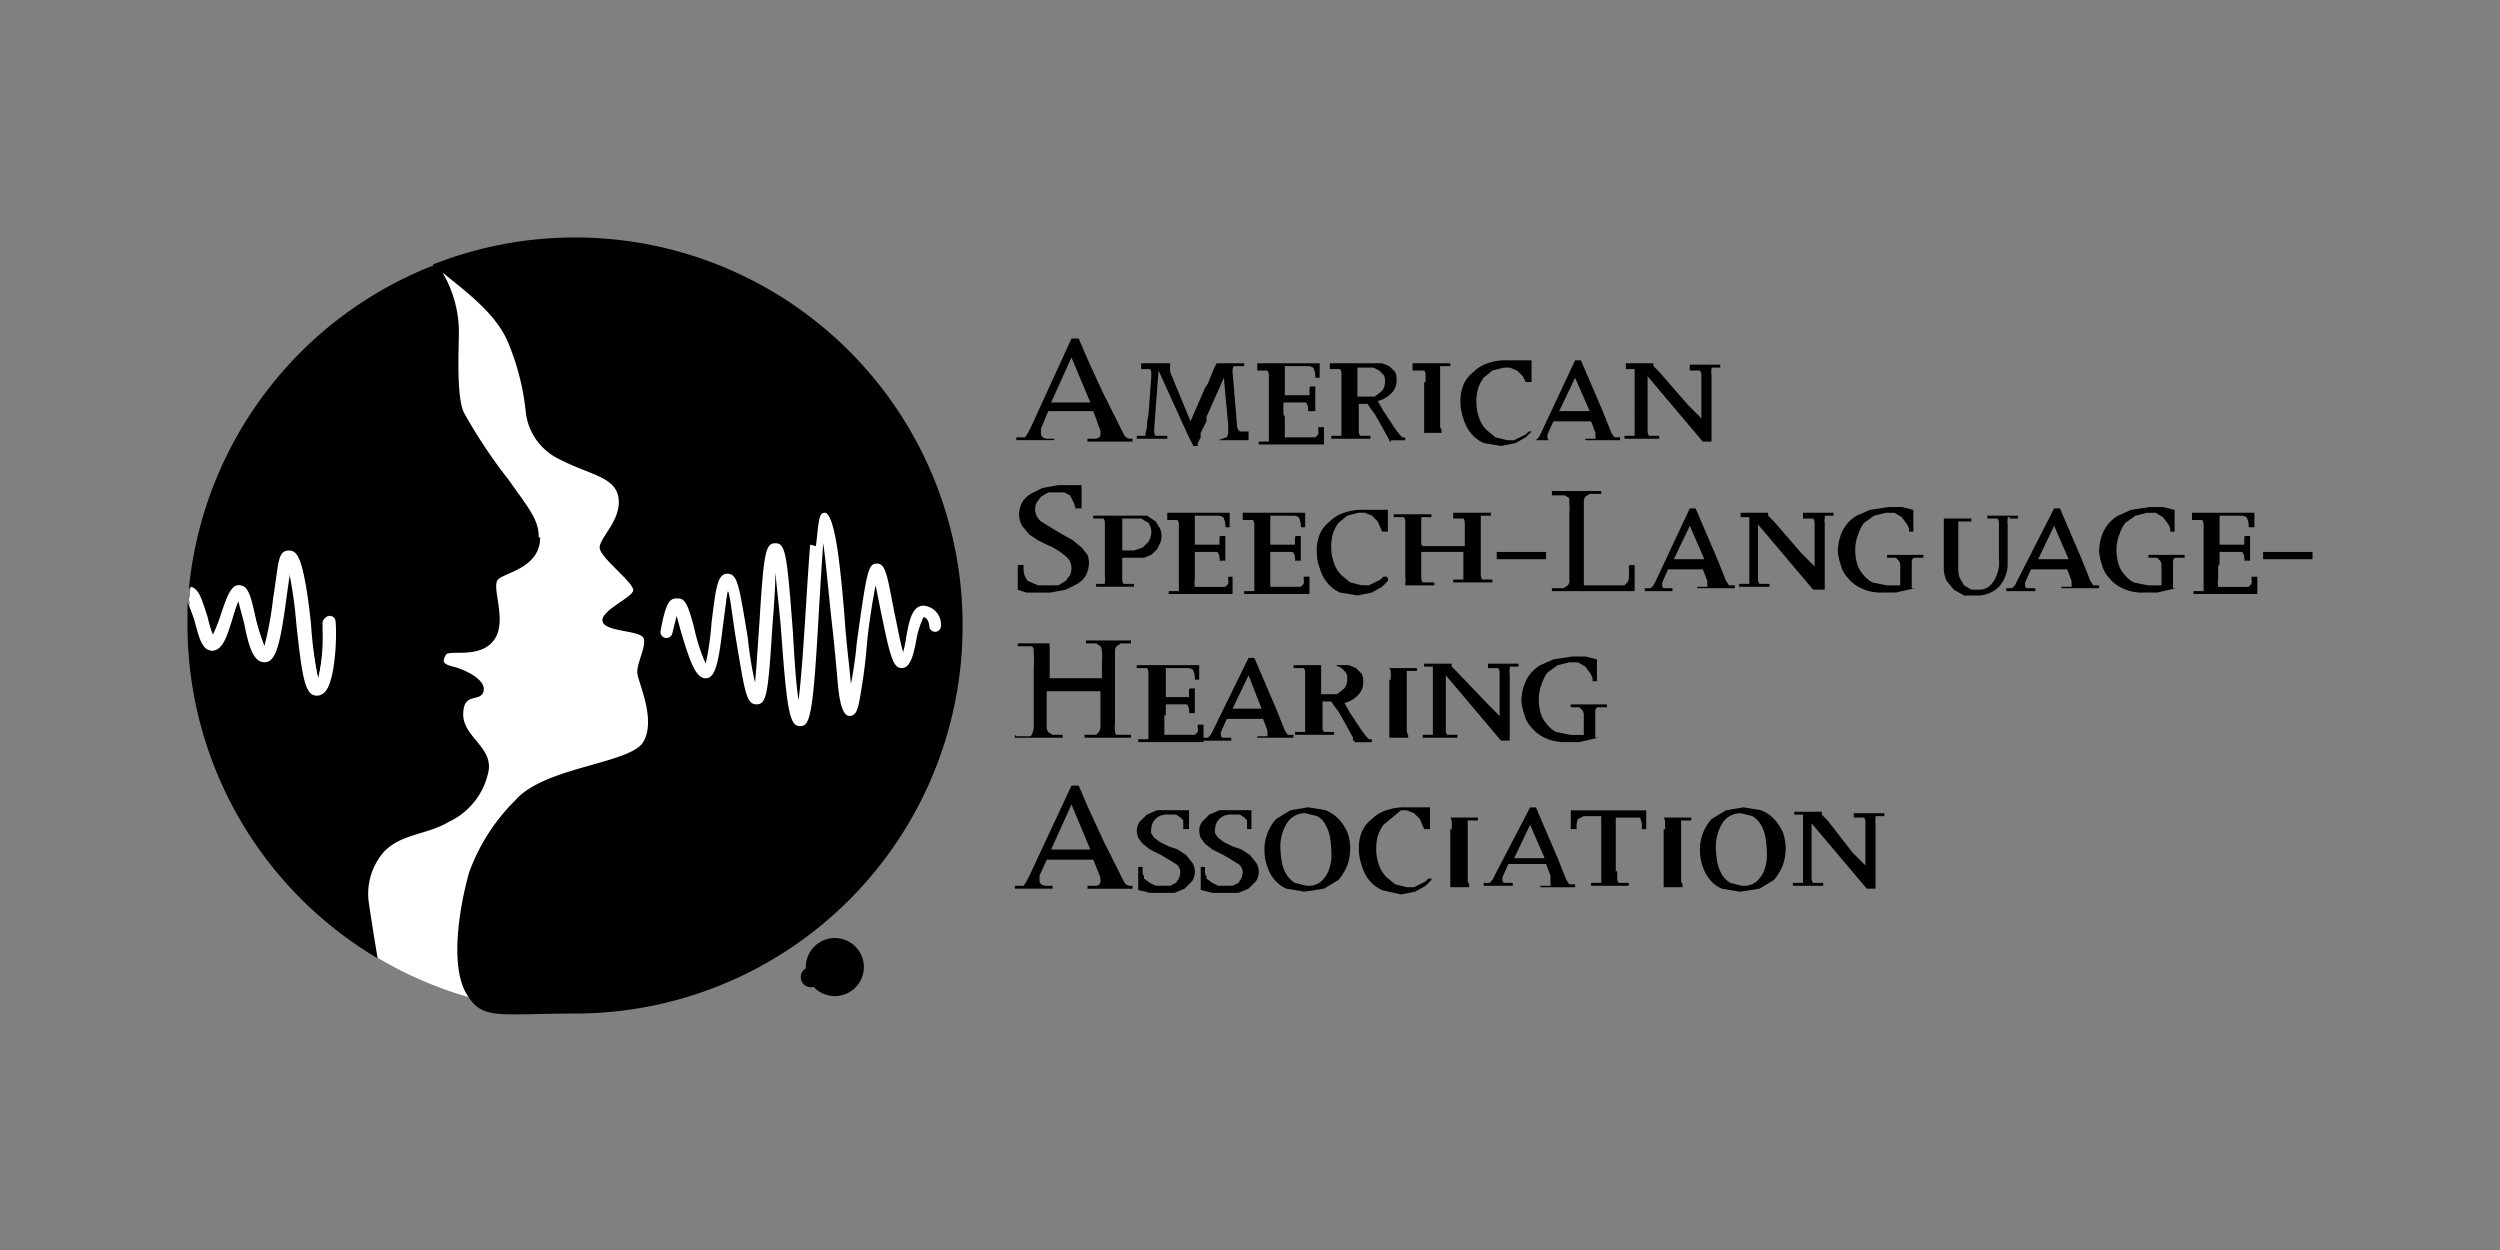 <?xml version="1.0" encoding="UTF-8"?>
<svg xmlns="http://www.w3.org/2000/svg" width="200" height="100" viewBox="0 0 200 100">
  <rect x="0" y="0" width="200" height="100" fill="#808080" stroke="none"/>
  <g transform="translate(-165.896 -290.5)">
    <rect width="200" height="100" transform="translate(165.896 290.5)" fill="none"></rect>
    <g transform="translate(-0.185 -13.627)">
      <g transform="translate(266.08 354.202)">
        <g transform="translate(-85 -31.076)">
          <path d="M.1,30.972A30.888,30.888,0,1,0,30.988.2,30.888,30.888,0,0,0,.1,30.972" transform="translate(0.016 -0.01)" fill="#fff"></path>
          <path d="M42.948,50.622a.808.808,0,1,0,.116,0m1.858,2.322A2.322,2.322,0,1,0,42.6,50.622a2.322,2.322,0,0,0,2.322,2.322m-.464-2.09h.464l.7,1.161h.464l-.7-1.161a.7.7,0,0,0,.7-.7.828.828,0,0,0-.929-.813H44.11v2.671h.464Zm0-.348v-.813h.581c.232,0,.581,0,.581.464s-.348.464-.7.464Z" transform="translate(6.867 7.744)"></path>
          <path d="M59.284,31A31,31,0,0,0,16.9,2.2c2.206,1.858,4.993,3.716,6.038,6.27a19.508,19.508,0,0,1,1.393,5.458A4.761,4.761,0,0,0,27,17.761c2.439,1.277,4.529,1.393,4.761,3.135s-1.51,3.135-1.51,3.948,2.9,2.9,2.671,3.484-2.671,1.626-2.439,2.439,2.9.7,3.251,1.277-.581,2.09-.464,2.9,1.51,3.716.464,5.458-7.9,1.974-10.219,4.645A15.56,15.56,0,0,0,19.8,50.855c-.813,2.9-1.51,7.432-.232,9.638s2.439,1.626,8.941,1.626A31,31,0,0,0,59.284,31" transform="translate(2.724 -0.036)"></path>
          <path d="M28.1,23.731c0-1.393-.7-2.206-2.439-4.645a41.454,41.454,0,0,1-3.484-5.225c-.7-1.161-.464-5.225-.464-6.619A9.406,9.406,0,0,0,20.437,2.6V2.364L19.857,1.9A31,31,0,0,0,.116,27.795h0c.7.116.929,1.045,1.393,2.322a11.728,11.728,0,0,0,.464,1.51,12.077,12.077,0,0,0,.7-1.742c.464-1.393.813-2.322,1.393-2.322s1.045,1.045,1.393,2.671a16.605,16.605,0,0,0,.7,2.206,21.947,21.947,0,0,0,.813-3.716c.464-3.019.581-3.832,1.277-3.832s1.161,1.393,1.626,5.69a36.114,36.114,0,0,0,.581,4.529,16.257,16.257,0,0,0,.348-4.064v-.464h0a.464.464,0,0,1,.929,0c0,1.161,0,4.761-.813,5.574a.813.813,0,0,1-.581.232c-.929,0-1.161-1.393-1.626-5.69a36.345,36.345,0,0,0-.581-4.18C7.9,25.472,7.9,28.143,7.78,28.84c-.464,3.6-.7,4.877-1.626,4.877s-1.277-1.393-1.626-3.135L4.064,28.84A10.335,10.335,0,0,0,3.6,30.233c-.464,1.51-.813,2.555-1.626,2.555S.929,31.743.581,30.466A10.335,10.335,0,0,0,0,28.956V30.7A31,31,0,0,0,15.212,57.405s-.464-2.787-.7-4.413a5.109,5.109,0,0,1,1.161-4.064c1.393-1.51,3.484-1.393,5.225-2.439a5.69,5.69,0,0,0,3.135-3.832c.581-2.09-1.974-2.9-1.974-4.761s1.393-.929,1.626-1.858-1.51-1.742-2.439-1.974-.813-.464-.581-.929,2.671.348,3.832-1.161-.232-4.3.348-4.877,3.367-.929,3.367-3.367" transform="translate(0 0.264)"></path>
          <path d="M1.958,29.5c.7,0,1.045-1.045,1.626-2.555l.464-1.393a13.354,13.354,0,0,1,.581,1.742c.464,1.742.813,3.135,1.626,3.135s1.161-1.393,1.626-4.877c.116-.813.232-1.742.348-2.322s.464,2.787.581,4.18c.464,4.3.7,5.69,1.626,5.69a.813.813,0,0,0,.581-.232c.813-.929.929-4.529.813-5.574a.464.464,0,1,0-.929,0h0v.464a16.257,16.257,0,0,1-.464,4.064,36.113,36.113,0,0,1-.7-4.529c-.464-4.3-.7-5.69-1.626-5.69s-.813.929-1.277,3.832a28.45,28.45,0,0,1-.7,3.832,16.6,16.6,0,0,1-.7-2.206c-.348-1.742-.581-2.671-1.277-2.671s-.929.929-1.393,2.322a16.954,16.954,0,0,1-.7,1.742,9.754,9.754,0,0,1-.464-1.51C1.145,25.548.913,24.619.216,24.5h0A3.215,3.215,0,0,1,.1,25.548a8.709,8.709,0,0,1,.581,1.626c.348,1.393.7,2.439,1.393,2.439" transform="translate(0.016 3.44)" fill="#fff"></path>
          <path d="M44.562,21.555c-.116,1.393-.232,3.251-.348,5.109s-.348,5.574-.581,7.316c-.232-1.393-.348-3.716-.464-5.574-.464-6.154-.581-6.967-1.393-6.967s-.929.813-1.277,6.387c-.116,1.626-.232,3.6-.348,4.761a29.2,29.2,0,0,1-.581-3.6c-.7-4.18-.813-5.109-1.626-5.109s-.929,1.161-1.277,3.948a22.412,22.412,0,0,1-.464,3.251,14.864,14.864,0,0,1-.929-2.9c-.464-1.742-.7-2.322-1.277-2.322s-.929,0-1.393,2.555a.479.479,0,1,0,.929.232l.348-1.393.348,1.277c.7,2.322,1.161,3.716,1.974,3.716s1.045-1.393,1.393-4.3c.116-.813.232-1.858.348-2.555s.464,2.555.7,3.832c.7,4.18.813,5.109,1.626,5.109s.929-.813,1.277-6.387c.116-1.393.232-3.019.232-4.18.116,1.277.348,3.251.464,4.761.464,6.5.7,7.548,1.51,7.548s1.045-.813,1.51-9.29c.116-1.858.232-3.948.348-5.342.232,1.742.464,4.413.7,6.5s.348,3.484.464,4.761.348,2.555.929,2.555.7-.581.929-1.974.348-2.322.464-3.716.464-3.6.7-4.761l.464,2.322c.7,3.367.929,4.3,1.626,4.3s.929-1.045,1.161-2.206a6.735,6.735,0,0,1,.581-1.858c.348,0,.464.581.464.7a.464.464,0,1,0,.929,0,1.51,1.51,0,0,0-1.393-1.626c-.929,0-1.161,1.277-1.393,2.555a9.755,9.755,0,0,1-.232,1.161c-.232-.7-.464-2.09-.7-3.135-.581-3.019-.7-3.948-1.393-3.948s-.813.464-1.626,6.387a31.305,31.305,0,0,1-.464,3.251c-.116-1.393-.348-3.135-.464-4.761s-.348-4.18-.581-5.806S46.188,19,45.724,19s-.464.581-.7,2.671" transform="translate(5.253 3.021)" fill="#fff"></path>
          <path d="M61.513,7h.581l.348.813.348.813L63.37,9.9l.7,1.51.7,1.393.581,1.161.348.7a.581.581,0,0,0,.464.348h.232v.232h-3.6v-.232h.464c.464,0,.581-.116.581-.464a1.161,1.161,0,0,0-.116-.464l-.464-1.277h-3.6L59.074,14.2v.348q0,.464.581.464h.464v.116H57.1V14.9h.7l.232-.348.348-.7Zm0,1.51-1.626,3.6h3.135Z" transform="translate(9.205 1.086)"></path>
          <path d="M67.142,9.281h0l-.348,4.645c0,.348,0,.464.116.581h.929v.232H65.4v-.232h.7v-.232a3.483,3.483,0,0,0,.116-.464,3.268,3.268,0,0,1,.116-.929l.232-3.135c0-.348,0-.464-.116-.581h-.7V8.7h2.322v.7L69.7,13.345l1.161-2.671.232-.348.232-.581.232-.581.232-.464h2.206v.232H73.18c-.116.116-.116.232-.116.464l.348,4.18a.682.682,0,0,0,.232.581h.7v.7H71.9l.7-.232a.813.813,0,0,0,.116-.464v-.464l-.348-3.832h0L70.974,13v.348l-.232.464-.232.464v.348l-.232.464v.232h-.348l-.232-.464-.232-.464Z" transform="translate(10.543 1.36)"></path>
          <path d="M75.906,13v1.626h2.439l.232-.232a.928.928,0,0,0,0-.348v-.232h.465V15.2H73.816V14.97h.813V9.629a.581.581,0,0,0-.116-.348H73.7V8.7h4.993V9.861h-.232c-.116,0-.116,0-.116-.232a1.626,1.626,0,0,0-.116-.464c0-.116-.232-.232-.464-.232H75.906v2.322H77.88V10.79c0-.116,0-.232.116-.232h.348v1.974h-.581a.464.464,0,0,0,0-.232c0-.232-.116-.464-.232-.464H75.79v.929Z" transform="translate(11.881 1.36)"></path>
          <path d="M83.577,14.97h-.116v-.116l-.7-1.277-.464-.813-.348-.464-.232-.348h-.7v2.206a.581.581,0,0,0,.116.348h.813v.232H78.816v-.232h.813V9.513a.581.581,0,0,0-.116-.348H78.7V8.7h4.18l.581.232.464.464a1.51,1.51,0,0,1,.116.7,1.393,1.393,0,0,1-.464,1.045,2.09,2.09,0,0,1-1.045.581l.464.813.464.7.464.7.348.464.232.232h.232v.232H83.577ZM80.906,9.048v1.045h0v1.277H82.3l.581-.464a1.161,1.161,0,0,0,.232-.7A.929.929,0,0,0,83,9.629l-.348-.348-.464-.232Z" transform="translate(12.687 1.36)"></path>
          <path d="M85.445,10.21V9.629a.581.581,0,0,0-.116-.348H84.4V8.7h3.019v.232h-.813v4.761a.581.581,0,0,0,.116.348v.232H85.329V10.21Z" transform="translate(13.605 1.36)"></path>
          <path d="M93.39,13.958h0v.232l-.464.464-.813.464-1.161.232-1.393-.232a2.9,2.9,0,0,1-1.045-.813,3.251,3.251,0,0,1-.581-1.161,3.832,3.832,0,0,1-.232-1.277,3.367,3.367,0,0,1,.232-1.393,2.555,2.555,0,0,1,.813-1.045,2.787,2.787,0,0,1,1.161-.7A4.3,4.3,0,0,1,91.532,8.5H93.39v1.742h-.464l-.232-.464-.464-.464-.581-.232h-.464l-.929.232-.7.581a3.019,3.019,0,0,0-.464.929,3.948,3.948,0,0,0-.116,1.045,3.833,3.833,0,0,0,.232,1.277,2.555,2.555,0,0,0,.581.929l.7.581.929.232H92l.464-.232.464-.232.232-.232h.232Z" transform="translate(14.137 1.327)"></path>
          <path d="M96.035,8.5H96.5l1.742,4.064.232.581.232.581.232.581.232.348h.464v.232H96.964c-.116,0-.116,0-.116-.116h.813a.464.464,0,0,0,0-.232v-.232l-.348-.929H94.293l-.464,1.045a.464.464,0,0,0,0,.232.232.232,0,0,0,.116.232H92.9l.232-.232.232-.464Zm0,1.393-1.277,2.671H97.2Z" transform="translate(14.976 1.328)"></path>
          <path d="M104.109,12.067l.232.232.232.232.232.232.348.348V9.629a.581.581,0,0,0-.116-.348h-.813V8.816h2.439v.232h-.7v.232a.7.7,0,0,0,0,.348V14.97h-.7l-4.413-5.225v4.413a.581.581,0,0,0,.116.348h.813v.232H99v-.232h.813V9.164h-.7V8.7h2.206v.232l.464.464Z" transform="translate(15.959 1.36)"></path>
          <path d="M61.845,19.074a2.206,2.206,0,0,0-.232-.7l-.232-.464-.464-.232H59.639l-.581.348-.348.464A1.262,1.262,0,0,0,59.058,20l1.51.929,1.045.581.7.581.464.581a1.742,1.742,0,0,1,.116.7,2.322,2.322,0,0,1-.232.929,1.974,1.974,0,0,1-.7.7l-.929.464-1.277.232H57.9l-.7-.232V23.487h.464v.348a1.393,1.393,0,0,0,.348.929l.813.348h1.626l.581-.348.348-.464a1.277,1.277,0,0,0,.116-.581,1.161,1.161,0,0,0-.464-.929,5.225,5.225,0,0,0-1.51-.929l-.7-.348-.7-.464-.581-.7a1.974,1.974,0,0,1-.232-.929,2.09,2.09,0,0,1,.232-.929,1.974,1.974,0,0,1,.7-.7l.929-.464,1.277-.232h1.858v1.858h-.464v.116Z" transform="translate(9.221 2.714)"></path>
          <path d="M64.722,22.451v1.858a.581.581,0,0,0,.116.348h.813v.232H62.632v-.232h.7v-.232a.813.813,0,0,0,0-.348v-4.3a.581.581,0,0,0-.116-.348H62.4V19.2h4.3l.7.464.348.581a1.394,1.394,0,0,1,.116.581,1.277,1.277,0,0,1-.116.581l-.232.464-.464.464-.581.232H64.722Zm0-.464h.929l.7-.232.464-.464a1.509,1.509,0,0,0,.232-.7,1.277,1.277,0,0,0-.232-.813l-.581-.348h-1.51v2.555Z" transform="translate(10.059 3.053)"></path>
          <path d="M69.706,23.3v.929a2.672,2.672,0,0,0,0,.7h2.439l.232-.232a.928.928,0,0,0,0-.348v-.232h.348V25.5H67.616V25.27h.813V19.929a.581.581,0,0,0-.116-.348H67.5V19h4.993v1.161h-.232c-.116,0-.116,0-.116-.232a1.626,1.626,0,0,0-.116-.464c0-.116-.232-.232-.465-.232H69.706v2.322H71.68V21.09c0-.116,0-.232.116-.232h.348v1.974H71.68a.465.465,0,0,0,0-.232c0-.232-.116-.464-.232-.464H69.706V23.3Z" transform="translate(10.881 3.021)"></path>
          <path d="M74.906,23.3v1.626h2.439l.232-.232a.929.929,0,0,0,0-.348v-.232h.464V25.5H72.816V25.27h.813V19.929a.581.581,0,0,0-.116-.348H72.7V19h4.993v1.161h-.232c-.116,0-.116,0-.116-.232a1.625,1.625,0,0,0-.116-.464c0-.116-.232-.232-.464-.232H74.906v2.322H76.88V21.09c0-.116,0-.232.116-.232h.348v1.974H76.88a.465.465,0,0,0,0-.232c0-.232-.116-.464-.232-.464H74.906V23.3Z" transform="translate(11.719 3.021)"></path>
          <path d="M83.49,24.258h0v.232l-.464.464-.813.464-1.161.232-1.393-.232a2.9,2.9,0,0,1-1.045-.813,3.252,3.252,0,0,1-.581-1.161,3.832,3.832,0,0,1-.232-1.277,3.367,3.367,0,0,1,.232-1.393,2.554,2.554,0,0,1,.813-1.045,2.787,2.787,0,0,1,1.161-.7,4.3,4.3,0,0,1,1.626-.232H83.49v1.742h-.464l-.348-.813-.464-.464-.581-.232h-.464l-.929.232-.7.581a3.019,3.019,0,0,0-.465.929,3.948,3.948,0,0,0-.116,1.045,3.833,3.833,0,0,0,.232,1.277,2.555,2.555,0,0,0,.581.929l.7.581.929.232h.581l.464-.232.464-.232.232-.232h.232Z" transform="translate(12.541 2.988)"></path>
          <path d="M85.422,21.671H88.79V19.813a.581.581,0,0,0-.116-.348h-.813V19H90.88v.232h-.813v4.761a.581.581,0,0,0,.116.348H91v.232H87.861v-.232h.813V22.135H85.306v2.09a.581.581,0,0,0,.116.348h.929v.232H84.029v-.232a.7.7,0,0,0,0-.348V19.7a.581.581,0,0,0-.116-.348H83.1v-.232h3.019v.232h-.813v2.206Z" transform="translate(13.396 3.021)"></path>
          <path d="M90.2,21.7h3.948v.581H90.2Z" transform="translate(14.54 3.456)"></path>
          <path d="M96.555,25.048h3.251l.232-.232a.7.7,0,0,0,.116-.464,3.251,3.251,0,0,0,0-.7c0-.116,0-.232.116-.232h.348v2.09H94V25.28h.929l.348-.232a.581.581,0,0,0,.116-.464V19.358a3.948,3.948,0,0,0,0-.813v-.464l-.348-.232H94V17.5h3.948v.232h-.929l-.348.232a.7.7,0,0,0-.116.464v6.619Z" transform="translate(15.153 2.779)"></path>
          <path d="M104,18.7h.465l1.742,4.064.232.581.232.581.232.581.232.348h.464v.232h-2.9c-.116,0-.116,0-.116-.116h.813a.464.464,0,0,0,0-.232v-.232l-.348-.929h-2.787l-.464,1.045a.464.464,0,0,0,0,.232.232.232,0,0,0,.116.232h.7v.232H100.4v-.232h.465l.232-.232.232-.464Zm0,1.393-1.277,2.671h2.439Z" transform="translate(16.185 2.972)"></path>
          <path d="M111.893,22.251l.232.232.232.232.232.232.348.348V19.813a.581.581,0,0,0-.116-.348h-.813V19h2.439v.232h-.7v.232a.7.7,0,0,0,0,.348v5.342h-.929l-4.413-5.225v4.413a.581.581,0,0,0,.116.348h.813v.232H106.9V24.69h.813V19.929a2.557,2.557,0,0,0,0-.348v-.232h-.7V19h2.206v.232l.464.464Z" transform="translate(17.233 3.021)"></path>
          <path d="M119.854,25.1l-1.51.348H117.3a3.6,3.6,0,0,1-1.742-.348,2.787,2.787,0,0,1-1.045-.813,2.322,2.322,0,0,1-.581-1.045A4.646,4.646,0,0,1,113.7,22.2a3.948,3.948,0,0,1,.348-1.626A2.9,2.9,0,0,1,115.21,19.3l1.045-.464,1.51-.232h1.045l.929.232v1.742h-.348v-.232a1.393,1.393,0,0,0-.232-.464l-.348-.464-.581-.348h-.7l-.929.232-.813.581a3.019,3.019,0,0,0-.464.929,3.136,3.136,0,0,0-.232,1.161,4.064,4.064,0,0,0,.116,1.045,2.322,2.322,0,0,0,.464.929,2.439,2.439,0,0,0,.813.7l1.161.232h1.045V23.245a.7.7,0,0,0-.116-.348l-.232-.232h-.7v-.232h2.9v.232h-.7c-.116,0-.232.116-.232.348V25.1Z" transform="translate(18.329 2.956)"></path>
          <path d="M126.342,19.316h-.232v.232a.7.7,0,0,0,0,.348v3.019a2.787,2.787,0,0,1-.7,1.974,2.439,2.439,0,0,1-1.858.7h-.929l-.813-.464-.581-.7A2.439,2.439,0,0,1,121,23.264V19.781a2.557,2.557,0,0,0,0-.348h2.206v.232h-1.045v3.6a2.555,2.555,0,0,0,.116.929l.348.581.581.348h.581a1.277,1.277,0,0,0,.929-.348,1.974,1.974,0,0,0,.464-.7,2.787,2.787,0,0,0,.232-.813,3.135,3.135,0,0,0,0-.581v-2.9a.581.581,0,0,0-.116-.348h-.813V19.2h2.439v.232h-.7Z" transform="translate(19.505 3.053)"></path>
          <path d="M129.132,18.7h.464l1.742,4.064.232.581.232.581.232.581.232.348h.464v.232h-2.9c-.116,0-.116,0-.116-.116h.813a.464.464,0,0,0,0-.232v-.232l-.348-.929h-2.9l-.464,1.045a.464.464,0,0,0,0,.232.232.232,0,0,0,.116.232h.7v.232H125.3v-.232h.464l.232-.232.232-.464Zm0,1.393-1.277,2.671h2.439Z" transform="translate(20.199 2.972)"></path>
          <path d="M137.854,25.1l-1.51.348H135.3a3.6,3.6,0,0,1-1.742-.348,2.787,2.787,0,0,1-1.045-.813,2.322,2.322,0,0,1-.581-1.045A4.643,4.643,0,0,1,131.7,22.2a3.948,3.948,0,0,1,.348-1.626A2.9,2.9,0,0,1,133.21,19.3l1.045-.464,1.51-.232h1.045l.929.232v1.742h-.348v-.232a1.394,1.394,0,0,0-.232-.464l-.348-.464-.581-.348h-.7l-.929.232-.813.581a3.019,3.019,0,0,0-.464.929,3.136,3.136,0,0,0-.232,1.161,4.064,4.064,0,0,0,.116,1.045,2.322,2.322,0,0,0,.464.929,2.439,2.439,0,0,0,.813.7l1.161.232h1.045V23.245a.7.7,0,0,0-.116-.348l-.232-.232h-.7v-.232h2.9v.232h-.7c-.116,0-.232.116-.232.348V25.1Z" transform="translate(21.23 2.956)"></path>
          <path d="M140.19,23.3v.929a2.672,2.672,0,0,0,0,.7h2.439l.232-.232a.929.929,0,0,0,0-.348v-.232h.464V25.5h-5.109V25.27h.813V19.929a.58.58,0,0,0-.116-.348H138.1V19h4.993v1.161h-.348c-.116,0-.116,0-.116-.232a1.628,1.628,0,0,0-.116-.464c0-.116-.232-.232-.464-.232h-1.742v2.322h1.974V21.09c0-.116,0-.232.116-.232h.348v1.974h-.464a.465.465,0,0,0,0-.232c0-.232-.116-.464-.232-.464h-1.742v.929Z" transform="translate(22.262 3.021)"></path>
          <path d="M143,21.7h3.948v.581H143Z" transform="translate(23.052 3.456)"></path>
          <path d="M57.116,35.464h1.161a1.672,1.672,0,0,0,.232-1.045v-4.3a10.571,10.571,0,0,0,0-1.393.7.7,0,0,0-.116-.464H57.232v-.232h2.555a.348.348,0,0,0,0,.232v2.555h4.18V29.542a3.948,3.948,0,0,0,0-.813.813.813,0,0,0-.116-.464l-.348-.232H62.69V27.8h3.6v.232h-.813l-.348.232a.7.7,0,0,0-.116.464v5.69a1.858,1.858,0,0,0,0,.581.427.427,0,0,0,.116.348H66.29v.232H62.574v-.232H63.5l.232-.232a1.161,1.161,0,0,0,.116-.464V31.864h-4.3v2.787a.7.7,0,0,0,.116.464l.348.232h.813v.232H57v-.232Z" transform="translate(9.189 4.439)"></path>
          <path d="M67.606,33.448v1.626h2.439l.232-.232a.929.929,0,0,0,0-.348v-.232h.464v1.393H65.516v-.232h.813V30.081a.581.581,0,0,0-.116-.348H65.4V29.5h4.993v1.161h-.232c-.116,0-.116,0-.116-.232a1.626,1.626,0,0,0-.116-.464c0-.116-.232-.232-.464-.232H67.722v2.322H69.58V31.59c0-.116,0-.232.116-.232h.348v1.974H69.58a.464.464,0,0,0,0-.232c0-.232-.116-.464-.232-.464H67.722v.929Z" transform="translate(10.543 4.713)"></path>
          <path d="M73.616,29h.464l1.742,4.064.232.581.232.581.232.581.232.348h.464v.232H74.429c-.116,0-.116,0-.116-.116h.813a.465.465,0,0,0,0-.232v-.232l-.348-.929h-2.9l-.464,1.045a.465.465,0,0,0,0,.232.232.232,0,0,0,.116.232h.7v.232H69.9v-.232h.464l.232-.232.232-.464Zm0,1.393-1.277,2.671h2.322Z" transform="translate(11.268 4.633)"></path>
          <path d="M81.077,35.538h-.116v-.232l-.7-1.277-.464-.813-.348-.464-.232-.348h-.7v2.09a.581.581,0,0,0,.116.348h.813v.232H76.316v-.232h.813V30.081a.581.581,0,0,0-.116-.348H76.2V29.5h4.413l.581.232.464.464a1.509,1.509,0,0,1,.116.7,1.393,1.393,0,0,1-.464,1.045,2.09,2.09,0,0,1-1.045.581l.464.813.464.7.464.7.348.464.232.232h.232v.232H81.077ZM78.406,29.5v1.045h0v1.277h1.277l.581-.464a1.161,1.161,0,0,0,.232-.7.929.929,0,0,0-.116-.581l-.348-.348-.464-.232H78.406Z" transform="translate(12.284 4.713)"></path>
          <path d="M82.916,30.629v-.581A.581.581,0,0,0,82.8,29.7h2.206v.232h-.813v4.761a.58.58,0,0,0,.116.348v.232H82.8V30.629Z" transform="translate(13.348 4.746)"></path>
          <path d="M90.209,32.535l.232.232.232.232.232.232.348.348V30.1a.581.581,0,0,0-.116-.348h-.813V29.4h2.439v.232h-.7v.232a.7.7,0,0,0,0,.348v5.342h-.7l-4.413-5.225v4.413a.581.581,0,0,0,.116.348h.813v.232H85.1V35.09h.813V29.632h-.7V29.4h2.206v.232l.464.464Z" transform="translate(13.718 4.697)"></path>
          <path d="M98.054,35.4l-1.51.348H95.5a3.6,3.6,0,0,1-1.742-.348,2.787,2.787,0,0,1-1.045-.813,2.322,2.322,0,0,1-.581-1.045A4.646,4.646,0,0,1,91.9,32.5a3.948,3.948,0,0,1,.348-1.626A2.9,2.9,0,0,1,93.41,29.6l1.045-.464,1.51-.232h1.045l.929.232v1.742H97.59v-.232a1.393,1.393,0,0,0-.232-.464l-.348-.464-.581-.348h-.7L94.8,29.6l-.813.581a3.019,3.019,0,0,0-.464.929,3.135,3.135,0,0,0-.232,1.161,4.065,4.065,0,0,0,.116,1.045,2.322,2.322,0,0,0,.464.929,2.438,2.438,0,0,0,.813.7l1.161.232h1.045V33.545a.7.7,0,0,0-.116-.348l-.232-.232h-.7v-.232h2.9v.232h-.7c-.116,0-.232.116-.232.348V35.4Z" transform="translate(14.815 4.617)"></path>
          <path d="M61.529,37.8h.581l.348.813.348.813.581,1.277.7,1.51.7,1.393.581,1.161.348.7a.581.581,0,0,0,.464.348h.232v.232h-3.6v-.232h.464c.464,0,.581-.116.581-.464a1.161,1.161,0,0,0-.116-.464l-.464-1.161H59.555L58.974,45v.348q0,.464.581.464h.464v.232H57v-.232h.7l.232-.348.348-.7Zm0,1.51-1.626,3.6h3.135Z" transform="translate(9.189 6.051)"></path>
          <path d="M65.748,44.029h.116v.232c0,.116,0,.464.116.464v.232l.464.348.464.232h1.161l.464-.232.232-.348a1.394,1.394,0,0,0,.116-.464.813.813,0,0,0-.348-.7l-1.161-.7-.929-.464-.581-.464-.348-.464a2.322,2.322,0,0,1-.116-.581,1.394,1.394,0,0,1,.232-.7l.581-.581.813-.348H69.58v1.51h-.464v-.7l-.232-.232-.348-.232h-.7a1.277,1.277,0,0,0-.929.348,1.161,1.161,0,0,0-.348.813.813.813,0,0,0,0,.348l.232.348.464.348.7.348.7.232.7.464.464.581a1.337,1.337,0,0,1,0,1.51l-.581.581-.813.348H66.445l-.929-.232V44.029Z" transform="translate(10.543 6.325)"></path>
          <path d="M70.048,44.029h.116v.232c0,.116,0,.464.116.464v.232l.464.348.464.232h1.161l.464-.232.232-.348a1.394,1.394,0,0,0,.116-.464.813.813,0,0,0-.348-.7l-1.161-.7-.929-.464-.581-.464-.348-.464a2.323,2.323,0,0,1-.116-.581,1.393,1.393,0,0,1,.232-.7l.581-.581.813-.348H73.88v1.51h-.348v-.7l-.232-.232-.348-.232h-.7a1.277,1.277,0,0,0-.929.348,1.161,1.161,0,0,0-.348.813.813.813,0,0,0,0,.348l.232.348.464.348.7.348.7.232.7.464.465.581a1.337,1.337,0,0,1,0,1.51l-.581.581-.813.348h-2.09l-.929-.232V44.029Z" transform="translate(11.236 6.325)"></path>
          <path d="M77.336,46.035,75.942,45.8a2.555,2.555,0,0,1-.929-.7,3.019,3.019,0,0,1-.581-1.045,3.831,3.831,0,0,1-.232-1.277,3.484,3.484,0,0,1,.232-1.393,3.6,3.6,0,0,1,.7-1.161l1.161-.7,1.393-.232,1.393.232a3.135,3.135,0,0,1,1.045.7,4.064,4.064,0,0,1,.7,1.045,3.949,3.949,0,0,1,.232,1.277,4.3,4.3,0,0,1-.232,1.393,4.528,4.528,0,0,1-.7,1.161l-1.161.7-1.51.232m.232-.464a1.51,1.51,0,0,0,1.045-.348,2.322,2.322,0,0,0,.581-.813,3.831,3.831,0,0,0,.232-.929,5.576,5.576,0,0,0,0-.813,9.066,9.066,0,0,0-.116-1.045,3.019,3.019,0,0,0-.348-.929,1.51,1.51,0,0,0-.7-.7l-.929-.232a1.742,1.742,0,0,0-1.393.7,3.6,3.6,0,0,0-.581,2.206,8.245,8.245,0,0,0,.116,1.045,3.019,3.019,0,0,0,.348.929,1.974,1.974,0,0,0,.7.7l.929.232" transform="translate(11.961 6.293)"></path>
          <path d="M86.506,44.875h0v.232l-.464.464-.813.464-1.161.232-1.51-.348a2.9,2.9,0,0,1-1.045-.813,3.252,3.252,0,0,1-.581-1.161,3.832,3.832,0,0,1-.232-1.277,3.368,3.368,0,0,1,.232-1.393,2.555,2.555,0,0,1,.813-1.045,2.787,2.787,0,0,1,1.161-.7,4.3,4.3,0,0,1,1.626-.232H86.39v1.742h-.464l-.348-.813-.464-.464-.581-.232h-.464l-.7.581-.7.581a3.019,3.019,0,0,0-.464.929,3.947,3.947,0,0,0-.116,1.045,3.831,3.831,0,0,0,.232,1.277,2.554,2.554,0,0,0,.581.929l.7.581.929.232h.581l.464-.232.464-.232.232-.232h.232Z" transform="translate(13.009 6.292)"></path>
          <path d="M87.116,40.929v-.581A.581.581,0,0,0,87,40h2.206v.232h-.813v4.761a.581.581,0,0,0,.116.348v.232H87V40.929Z" transform="translate(14.025 6.406)"></path>
          <path d="M93.016,39.3h.464l1.742,4.064.232.581.232.581.232.581.232.348h.465v.232H93.945c-.116,0-.116,0-.116-.116h.813a.464.464,0,0,0,0-.232v-.581l-.348-.929H91.274l-.464,1.045a.465.465,0,0,0,0,.232.232.232,0,0,0,.116.232h.7v.232H89.3v-.232h.464L90,45.106l.232-.464Zm0,1.393-1.277,2.671h2.439Z" transform="translate(14.395 6.293)"></path>
          <path d="M99.016,44.377v.581a.581.581,0,0,0,.116.348h.813v.232H96.926v-.232h.813V39.964H96.345l-.464.232a1.278,1.278,0,0,0-.116.581v.232H95.3V39.5h6.038v1.51h-.348v-.348a1.161,1.161,0,0,0-.116-.464v-.116H98.9v4.3Z" transform="translate(15.363 6.325)"></path>
          <path d="M101.816,40.929v-.581A.581.581,0,0,0,101.7,40h2.206v.232h-.813v4.761a.58.58,0,0,0,.116.348v.232H101.7V40.929Z" transform="translate(16.394 6.406)"></path>
          <path d="M107.336,46.035l-1.393-.232a2.554,2.554,0,0,1-.929-.7,3.019,3.019,0,0,1-.581-1.045,3.832,3.832,0,0,1-.232-1.277,3.484,3.484,0,0,1,.232-1.393,3.6,3.6,0,0,1,.7-1.161l1.161-.7,1.393-.232,1.393.232a2.787,2.787,0,0,1,1.045.7,4.065,4.065,0,0,1,.7,1.045,3.949,3.949,0,0,1,.232,1.277,4.3,4.3,0,0,1-.232,1.394,4.528,4.528,0,0,1-.7,1.161l-1.161.7-1.51.232m.232-.464a1.51,1.51,0,0,0,1.045-.348,2.322,2.322,0,0,0,.581-.813,3.831,3.831,0,0,0,.232-.929,5.575,5.575,0,0,0,0-.813,9.058,9.058,0,0,0-.116-1.045,3.019,3.019,0,0,0-.348-.929,1.858,1.858,0,0,0-.7-.7l-.929-.232a1.742,1.742,0,0,0-1.393.7,3.6,3.6,0,0,0-.581,2.206,8.248,8.248,0,0,0,.116,1.045,3.019,3.019,0,0,0,.348.929,1.974,1.974,0,0,0,.7.7l.929.232" transform="translate(16.797 6.293)"></path>
          <path d="M115.361,42.851l.232.232.232.232.232.232.348.348V40.413a.581.581,0,0,0-.116-.348h-.813v-.348h2.439v.232h-.7v.232a.7.7,0,0,0,0,.348v5.225h-.7l-4.413-5.225v4.413a.581.581,0,0,0,.116.348h.813v.232H110.6V45.29h.813V39.832h-.7V39.6h2.206v.232l.464.464Z" transform="translate(17.829 6.341)"></path>
        </g>
      </g>
    </g>
  </g>
</svg>
